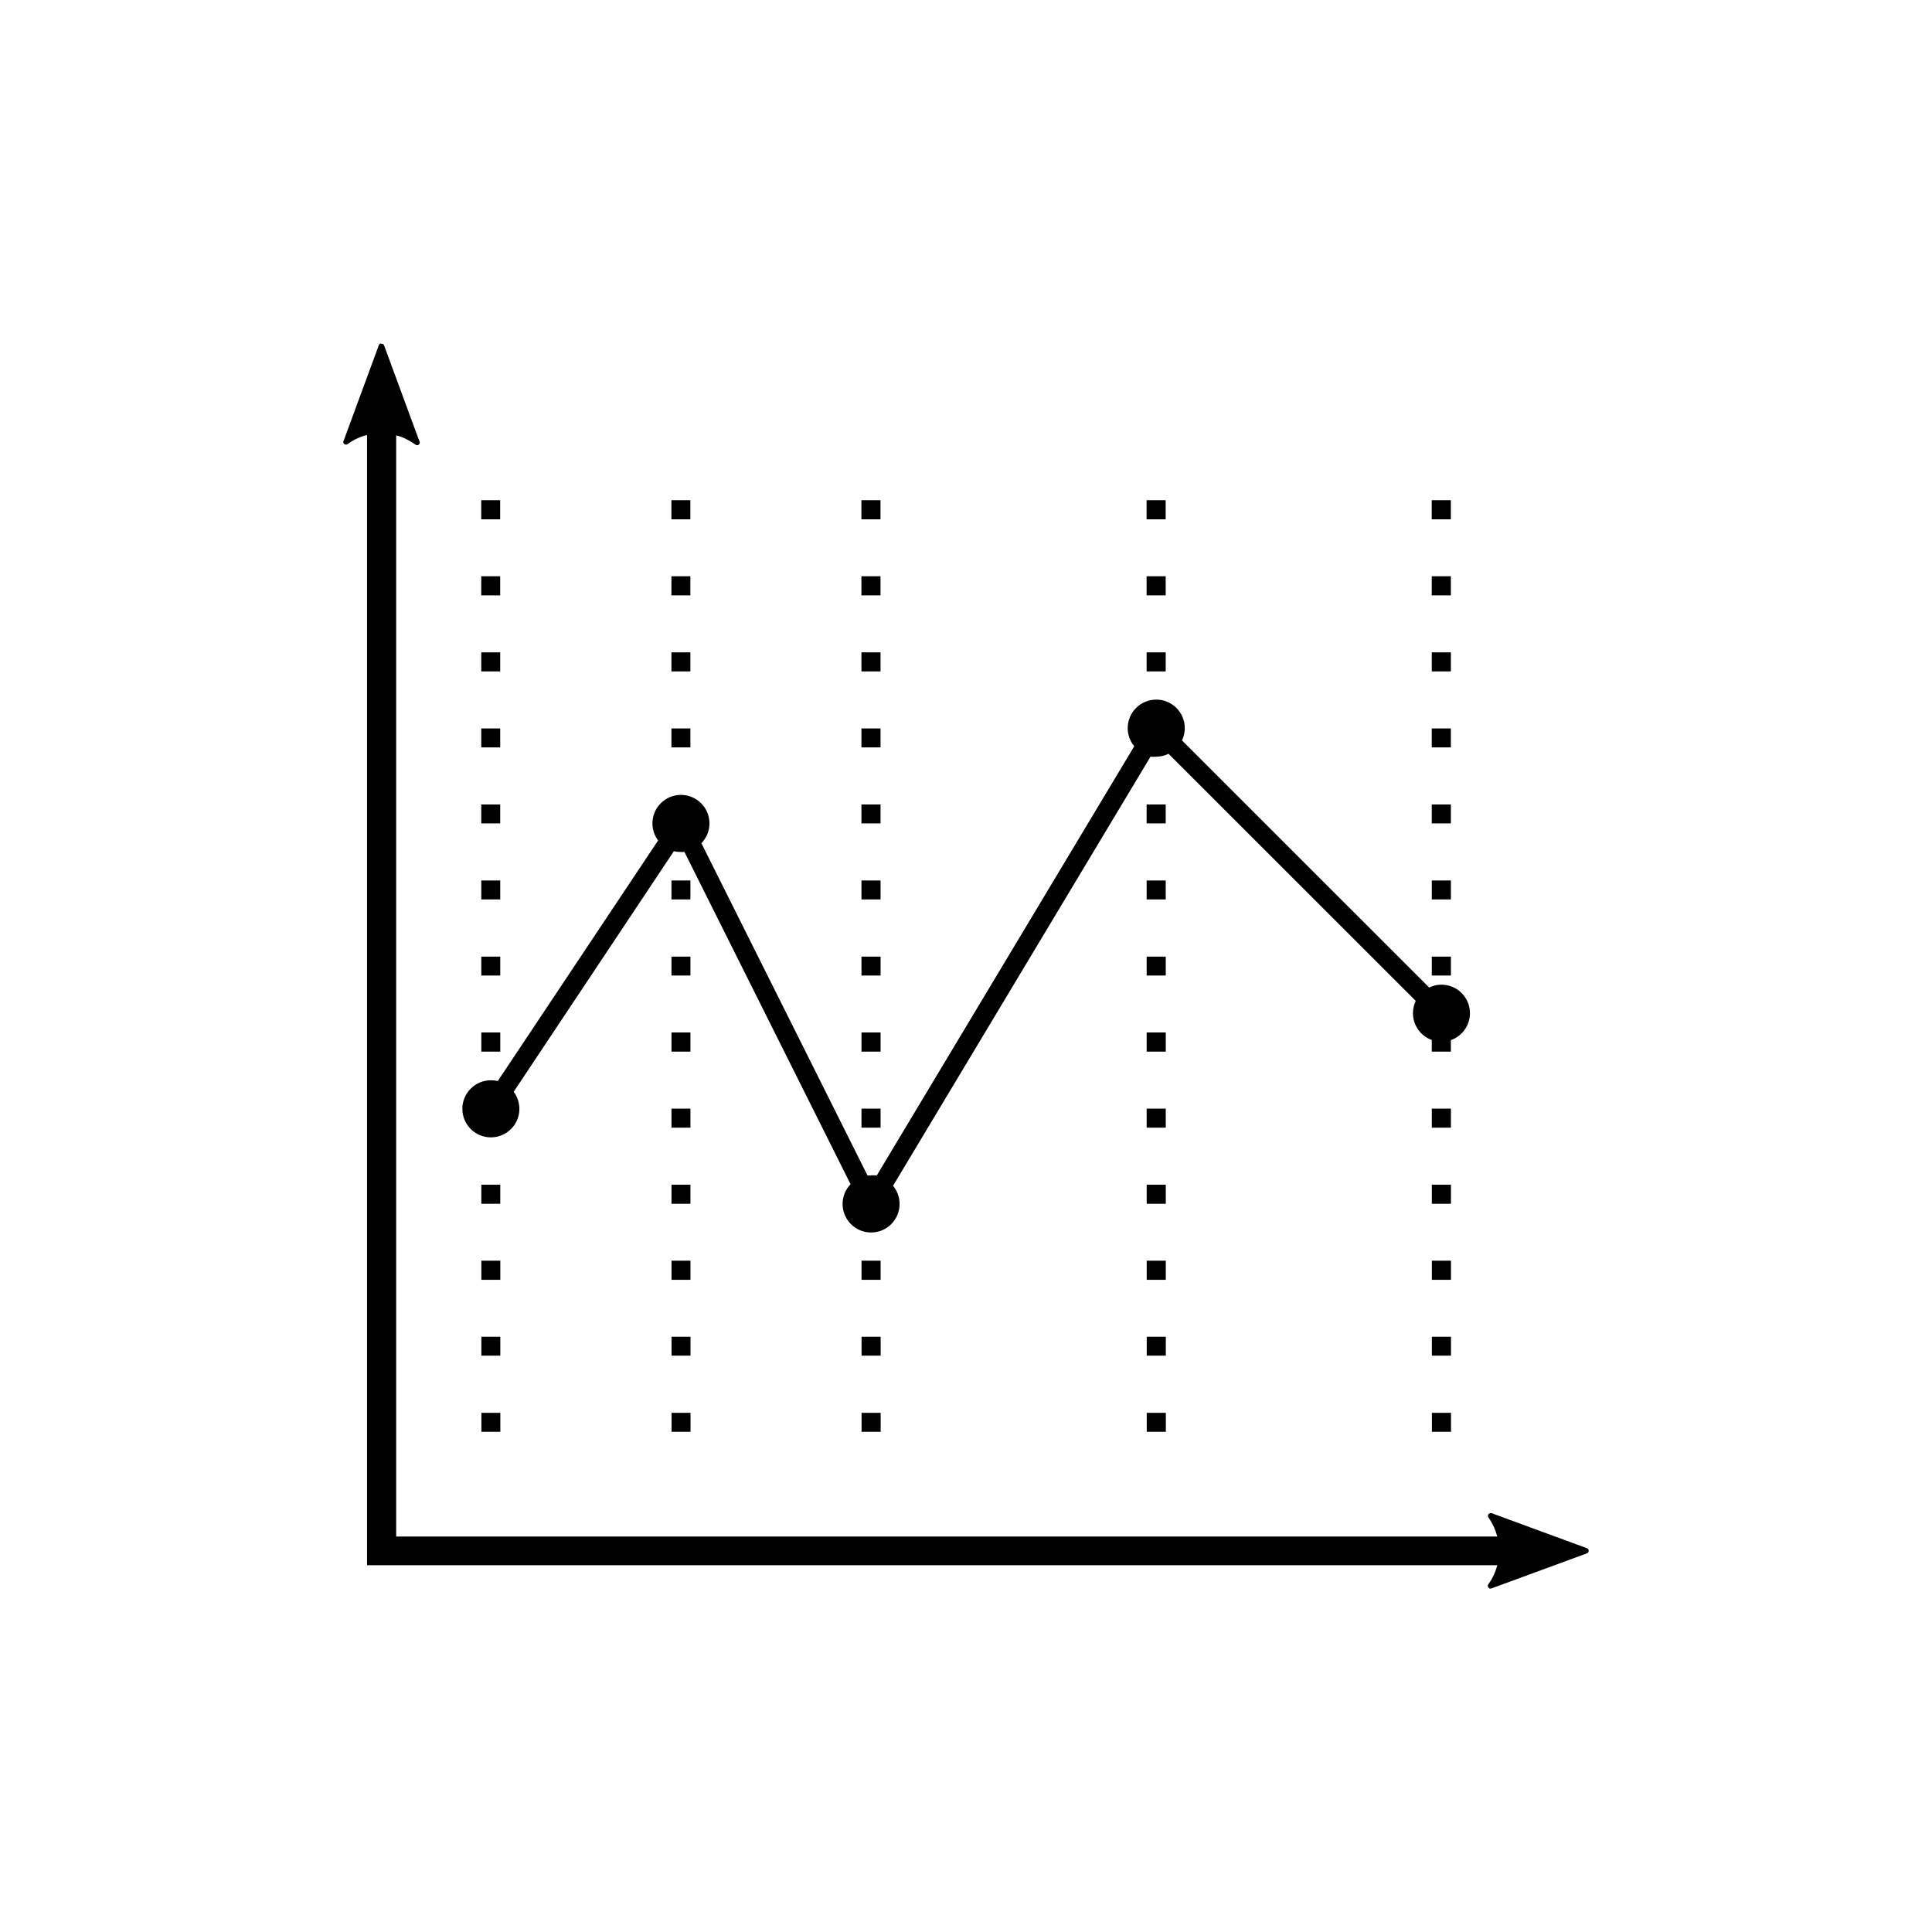 <?xml version="1.0" encoding="UTF-8"?>
<!-- Uploaded to: ICON Repo, www.svgrepo.com, Generator: ICON Repo Mixer Tools -->
<svg fill="#000000" width="800px" height="800px" version="1.1" viewBox="144 144 512 512" xmlns="http://www.w3.org/2000/svg">
 <path d="m245.03 235c-0.25 0.012-0.477 0.152-0.602 0.375l-9.309 25.289c-0.23 0.309-0.188 0.742 0.105 0.992 0.293 0.254 0.727 0.234 1-0.039 1.555-1.141 3.277-1.902 5.047-2.34v299.53h299.53c-0.457 1.711-1.219 3.445-2.344 4.988-0.227 0.254-0.246 0.633-0.043 0.906 0.203 0.277 0.566 0.375 0.879 0.234l25.301-9.301c0.266-0.113 0.434-0.375 0.434-0.664 0-0.289-0.168-0.547-0.434-0.664l-25.301-9.297c-0.113-0.027-0.23-0.027-0.344 0-0.254 0.031-0.477 0.195-0.578 0.434-0.102 0.238-0.066 0.512 0.086 0.719 1.105 1.523 1.867 3.266 2.332 5.035h-291.8v-291.82c1.762 0.379 3.453 1.332 4.981 2.359 0.125 0.148 0.305 0.242 0.5 0.254 0.195 0.016 0.387-0.047 0.531-0.172 0.148-0.129 0.242-0.309 0.254-0.5 0.016-0.195-0.047-0.387-0.172-0.535l-9.309-25.289c-0.137-0.25-0.406-0.402-0.691-0.383h-0.059zm26.5 41.566v5.066h5.019v-5.066zm50.398 0v5.066h5.019v-5.066zm50.352 0v5.066h5.059v-5.066zm75.574 0v5.066h5.059v-5.066zm75.57 0v5.066h5.059v-5.066zm-251.89 20.152v5.055h5.019v-5.055zm50.398 0v5.055h5.019v-5.055zm50.352 0v5.055h5.059v-5.055zm75.574 0v5.055h5.059v-5.055zm75.57 0v5.055h5.059v-5.055zm-251.89 20.16v5.047h5.019v-5.047zm50.398 0v5.047h5.019v-5.047zm50.352 0v5.047h5.059v-5.047zm75.574 0v5.047h5.059v-5.047zm75.57 0v5.047h5.059v-5.047zm-73.023 12.527c-4.172 0-7.555 3.383-7.555 7.559 0 1.75 0.613 3.449 1.73 4.801l-68.223 113.73c-0.508-0.051-1.016-0.051-1.523 0-0.316-0.02-0.637-0.02-0.953 0l-44.008-88.027c1.367-1.41 2.133-3.293 2.137-5.258 0-4.172-3.383-7.555-7.559-7.555-4.172 0-7.555 3.383-7.555 7.555 0 1.629 0.527 3.215 1.504 4.519l-42.488 63.754c-0.602-0.141-1.215-0.207-1.832-0.199-2.004 0-3.93 0.797-5.344 2.219-1.418 1.418-2.215 3.344-2.211 5.348 0 4.176 3.383 7.559 7.555 7.559 4.176 0 7.559-3.383 7.559-7.559-0.004-1.629-0.535-3.211-1.516-4.516l42.449-63.754c0.617 0.145 1.25 0.211 1.879 0.199 0.309 0.02 0.617 0.02 0.926 0l44.023 88.047c-1.352 1.406-2.113 3.281-2.113 5.234 0 4.176 3.383 7.559 7.555 7.559 4.172-0.008 7.551-3.387 7.551-7.559 0-1.758-0.613-3.465-1.734-4.82l68.23-113.71c0.508 0.051 1.02 0.051 1.527 0 1.125-0.012 2.234-0.273 3.246-0.77l65.516 65.484c-0.488 1.02-0.738 2.133-0.738 3.258 0 3.184 1.996 6.023 4.988 7.106v3.082h5.059v-3.051c3.031-1.062 5.059-3.926 5.059-7.137 0-4.168-3.379-7.551-7.551-7.555-1.125 0.004-2.238 0.266-3.254 0.758l-65.508-65.488c0.488-1.016 0.738-2.129 0.738-3.254 0-4.176-3.383-7.559-7.555-7.559zm-178.87 7.637v5.027h5.019v-5.027zm50.398 0v5.027h5.019v-5.027zm50.352 0v5.027h5.059v-5.027zm151.14 0v5.027h5.059v-5.027zm-251.89 20.152v5.016h5.019v-5.016zm100.75 0v5.016h5.059v-5.016zm75.574 0v5.016h5.059v-5.016zm75.57 0v5.016h5.059v-5.016zm-251.89 20.141v5.027h5.019v-5.027zm50.398 0v5.027h5.019v-5.027zm50.352 0v5.027h5.059v-5.027zm75.574 0v5.027h5.059v-5.027zm75.57 0v5.027h5.059v-5.027zm-251.89 20.184v5.008h5.019v-5.008zm50.398 0v5.008h5.019v-5.008zm50.352 0v5.008h5.059v-5.008zm75.574 0v5.008h5.059v-5.008zm75.57 0v5.008h5.059v-5.008zm-251.89 20.094v5.078h5.019v-5.078zm50.398 0v5.078h5.019v-5.078zm50.352 0v5.078h5.059v-5.078zm75.574 0v5.078h5.059v-5.078zm-125.93 20.18v5.051h5.019v-5.051zm50.352 0v5.051h5.059v-5.051zm75.574 0v5.051h5.059v-5.051zm75.57 0v5.051h5.059v-5.051zm-251.89 20.164v5.047h5.019v-5.047zm50.398 0v5.047h5.019v-5.047zm125.93 0v5.047h5.059v-5.047zm75.57 0v5.047h5.059v-5.047zm-251.89 20.133v5.078h5.019v-5.078zm50.398 0v5.078h5.019v-5.078zm50.352 0v5.078h5.059v-5.078zm75.574 0v5.078h5.059v-5.078zm75.57 0v5.078h5.059v-5.078zm-251.89 20.16v5.012h5.019v-5.012zm50.398 0v5.012h5.019v-5.012zm50.352 0v5.012h5.059v-5.012zm75.574 0v5.012h5.059v-5.012zm75.57 0v5.012h5.059v-5.012zm-251.89 20.164v5.027h5.019v-5.027zm50.398 0v5.027h5.019v-5.027zm50.352 0v5.027h5.059v-5.027zm75.574 0v5.027h5.059v-5.027zm75.57 0v5.027h5.059v-5.027z"/>
</svg>